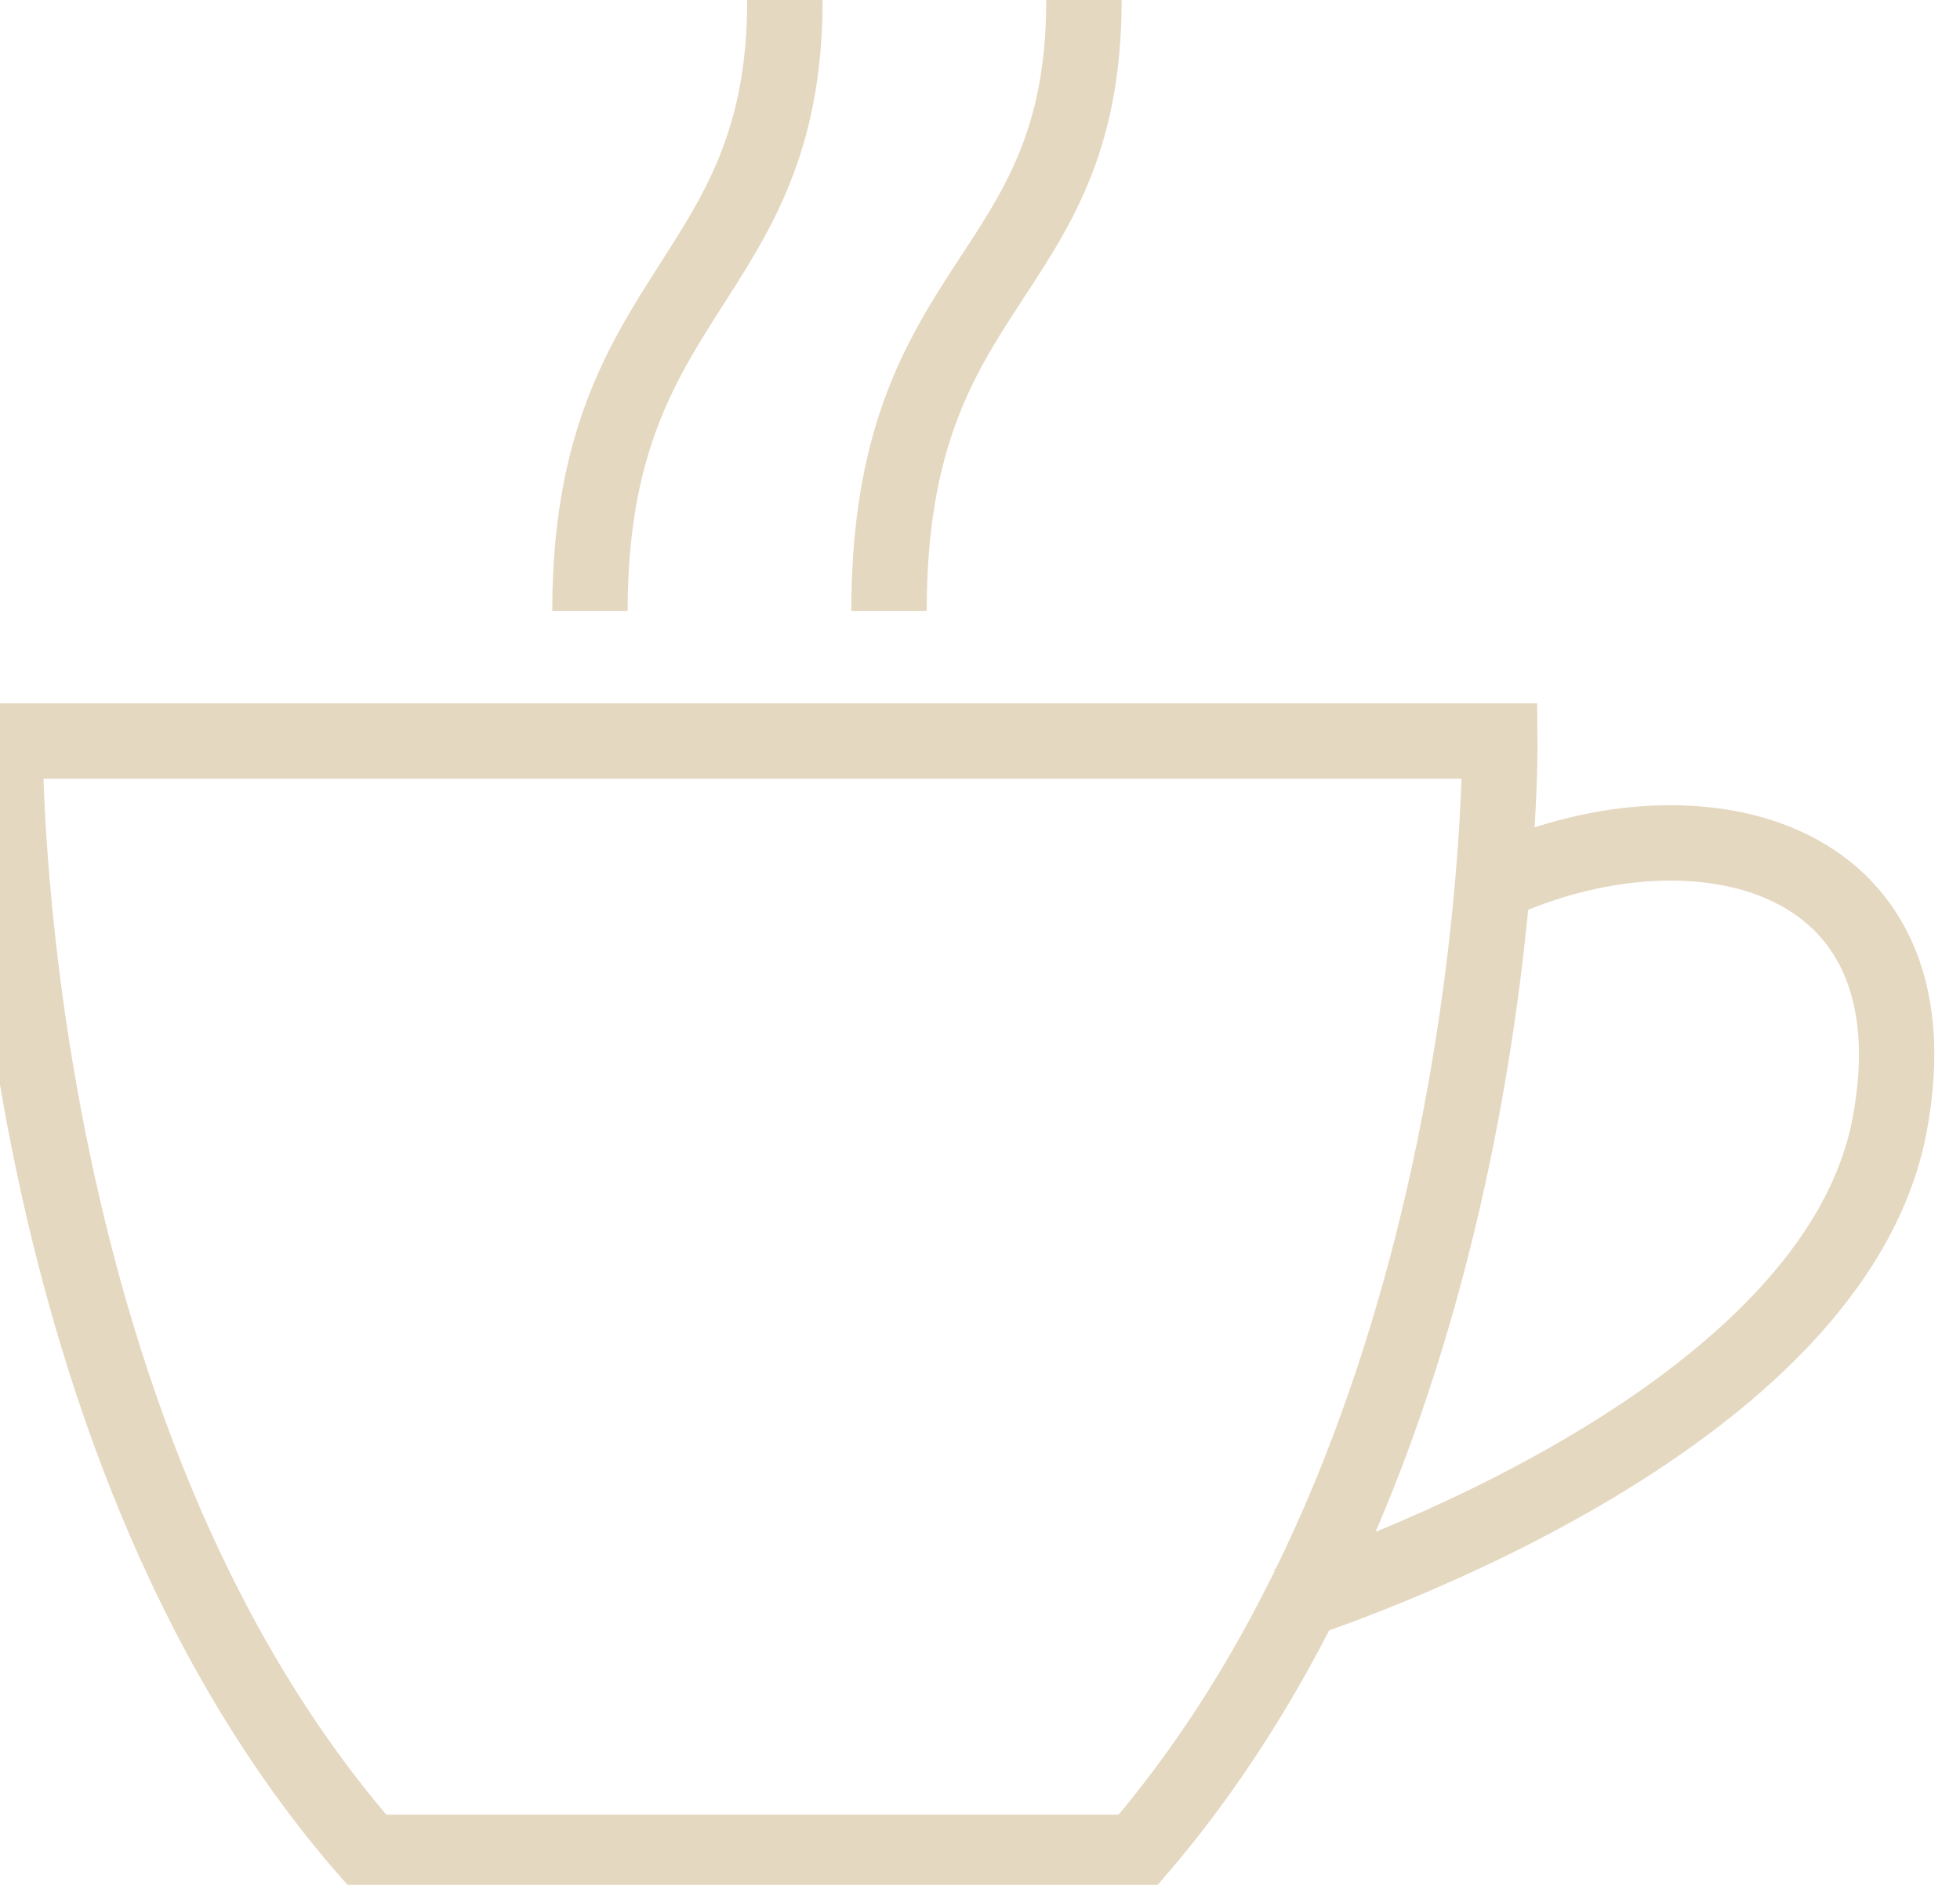 <?xml version="1.0" encoding="UTF-8"?> <svg xmlns="http://www.w3.org/2000/svg" width="26" height="25" viewBox="0 0 26 25" fill="none"> <g opacity="0.8" clip-path="url(#clip0_455_5475)"> <path d="M19.896 9.828C19.896 9.828 19.982 18.879 15.069 24.569H9.982H4.896C-0.018 18.966 0.068 9.828 0.068 9.828H19.896Z" stroke="#DFCEB1" stroke-miterlimit="10"></path> <path d="M19.809 11.724C22.396 10.517 25.758 11.207 25.068 14.914C24.292 19.052 17.051 21.293 17.051 21.293" stroke="#DFCEB1" stroke-miterlimit="10"></path> <path d="M7.826 8.103C7.826 3.793 10.412 3.793 10.412 0" stroke="#DFCEB1" stroke-miterlimit="10"></path> <path d="M11.793 8.103C11.793 3.621 14.379 3.793 14.379 0" stroke="#DFCEB1" stroke-miterlimit="10"></path> </g> <defs> <clipPath id="clip0_455_5475"> <rect width="26" height="25" fill="white"></rect> </clipPath> </defs> </svg> 